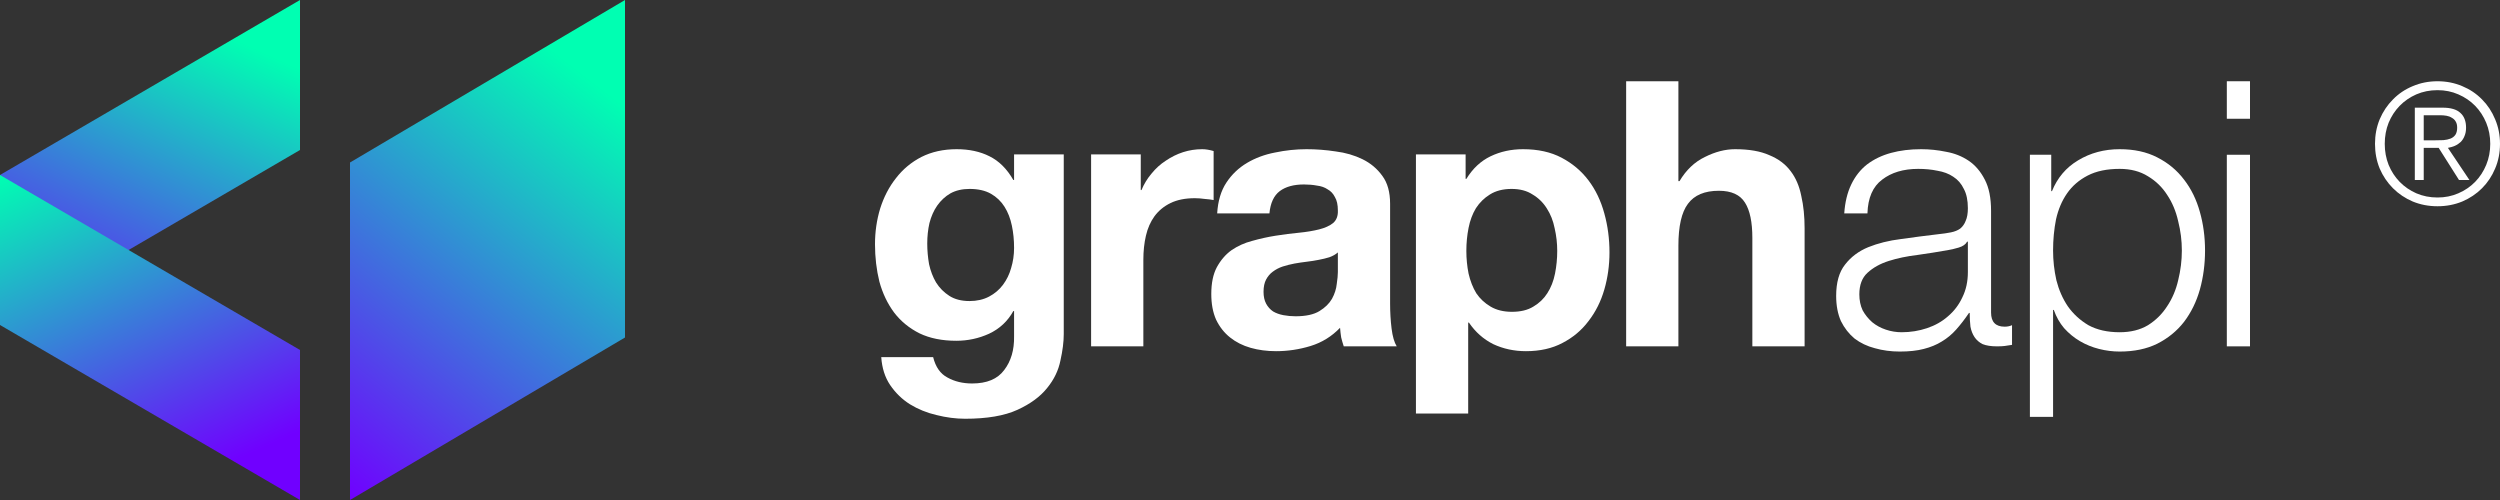 <svg width="200" height="40" viewBox="0 0 200 40" fill="none" xmlns="http://www.w3.org/2000/svg">
<rect x="0" y="0" width="200" height="40" fill="#333333" stroke="none"/>
<path d="M0 14L24 0V12L2.61655e-07 26L0 14Z" fill="url(#paint0_linear_406_2661)"/>
<path d="M2.61655e-07 14L24 28V40L0 26L2.61655e-07 14Z" fill="url(#paint1_linear_406_2661)"/>
<path d="M28 13L50 0V27L28 40L28 13Z" fill="url(#paint2_linear_406_2661)"/>
<path d="M77.565 24.084C76.917 24.084 76.377 23.945 75.946 23.668C75.514 23.391 75.161 23.035 74.886 22.599C74.631 22.163 74.445 21.678 74.327 21.144C74.229 20.589 74.18 20.035 74.18 19.48C74.18 18.906 74.239 18.361 74.356 17.846C74.494 17.312 74.7 16.846 74.975 16.451C75.269 16.035 75.622 15.708 76.034 15.47C76.466 15.233 76.976 15.114 77.565 15.114C78.251 15.114 78.821 15.243 79.272 15.5C79.723 15.757 80.086 16.104 80.361 16.54C80.636 16.975 80.832 17.48 80.95 18.055C81.067 18.609 81.126 19.203 81.126 19.837C81.126 20.391 81.048 20.926 80.891 21.441C80.754 21.936 80.538 22.381 80.243 22.777C79.949 23.173 79.576 23.49 79.125 23.728C78.673 23.965 78.153 24.084 77.565 24.084ZM85.1 26.728V12.351H81.126V14.401H81.067C80.557 13.51 79.919 12.876 79.154 12.5C78.409 12.124 77.535 11.936 76.534 11.936C75.475 11.936 74.533 12.144 73.709 12.559C72.904 12.975 72.227 13.54 71.678 14.252C71.128 14.945 70.706 15.757 70.412 16.688C70.137 17.599 70 18.549 70 19.54C70 20.589 70.118 21.589 70.353 22.54C70.608 23.47 71.001 24.292 71.531 25.005C72.06 25.698 72.737 26.253 73.562 26.668C74.386 27.064 75.367 27.262 76.505 27.262C77.427 27.262 78.301 27.074 79.125 26.698C79.969 26.302 80.616 25.698 81.067 24.886H81.126V26.906C81.146 27.995 80.881 28.896 80.332 29.609C79.802 30.322 78.948 30.678 77.771 30.678C77.025 30.678 76.368 30.52 75.799 30.203C75.23 29.906 74.847 29.361 74.651 28.569H70.5C70.559 29.441 70.795 30.183 71.207 30.797C71.638 31.431 72.168 31.945 72.796 32.342C73.444 32.738 74.15 33.025 74.916 33.203C75.701 33.401 76.466 33.5 77.212 33.5C78.958 33.5 80.351 33.262 81.391 32.787C82.431 32.312 83.226 31.728 83.775 31.035C84.325 30.361 84.678 29.629 84.835 28.837C85.012 28.045 85.1 27.342 85.1 26.728Z" fill="white"/>
<path d="M87.288 12.351V27.708H91.468V20.787C91.468 20.094 91.536 19.451 91.674 18.856C91.811 18.262 92.037 17.747 92.35 17.312C92.684 16.856 93.116 16.5 93.646 16.243C94.175 15.985 94.823 15.856 95.588 15.856C95.844 15.856 96.108 15.876 96.383 15.916C96.658 15.936 96.893 15.965 97.09 16.005V12.084C96.756 11.985 96.452 11.936 96.177 11.936C95.647 11.936 95.137 12.015 94.646 12.173C94.156 12.332 93.695 12.559 93.263 12.856C92.831 13.134 92.449 13.48 92.115 13.896C91.781 14.292 91.517 14.728 91.32 15.203H91.261V12.351H87.288Z" fill="white"/>
<path d="M97.374 17.074C97.433 16.084 97.678 15.262 98.11 14.609C98.542 13.955 99.091 13.431 99.758 13.035C100.426 12.639 101.171 12.361 101.995 12.203C102.839 12.025 103.683 11.936 104.527 11.936C105.292 11.936 106.067 11.995 106.852 12.114C107.637 12.213 108.353 12.421 109.001 12.738C109.648 13.055 110.178 13.5 110.59 14.074C111.002 14.629 111.208 15.371 111.208 16.302V24.292C111.208 24.985 111.248 25.648 111.326 26.282C111.405 26.916 111.542 27.391 111.738 27.708H107.5C107.421 27.47 107.353 27.233 107.294 26.995C107.254 26.738 107.225 26.48 107.205 26.223C106.538 26.916 105.753 27.401 104.851 27.678C103.948 27.955 103.026 28.094 102.084 28.094C101.358 28.094 100.681 28.005 100.053 27.827C99.425 27.648 98.875 27.371 98.404 26.995C97.933 26.619 97.561 26.144 97.286 25.569C97.031 24.995 96.903 24.312 96.903 23.52C96.903 22.648 97.05 21.936 97.345 21.381C97.659 20.807 98.051 20.352 98.522 20.015C99.013 19.678 99.562 19.431 100.171 19.272C100.798 19.094 101.426 18.955 102.054 18.856C102.682 18.757 103.3 18.678 103.909 18.619C104.517 18.559 105.057 18.47 105.528 18.352C105.999 18.233 106.371 18.064 106.646 17.846C106.921 17.609 107.048 17.272 107.029 16.837C107.029 16.381 106.95 16.025 106.793 15.767C106.656 15.49 106.46 15.282 106.205 15.144C105.969 14.985 105.685 14.886 105.351 14.847C105.037 14.787 104.694 14.757 104.321 14.757C103.497 14.757 102.849 14.936 102.378 15.292C101.907 15.649 101.632 16.243 101.554 17.074H97.374ZM107.029 20.193C106.852 20.352 106.627 20.48 106.352 20.579C106.097 20.658 105.812 20.728 105.498 20.787C105.204 20.846 104.89 20.896 104.556 20.936C104.223 20.975 103.889 21.025 103.555 21.084C103.242 21.144 102.928 21.223 102.614 21.322C102.319 21.421 102.054 21.559 101.819 21.738C101.603 21.896 101.426 22.104 101.289 22.361C101.152 22.619 101.083 22.945 101.083 23.342C101.083 23.718 101.152 24.035 101.289 24.292C101.426 24.549 101.613 24.757 101.848 24.916C102.084 25.055 102.358 25.154 102.672 25.213C102.986 25.272 103.31 25.302 103.644 25.302C104.468 25.302 105.106 25.163 105.557 24.886C106.008 24.609 106.342 24.282 106.558 23.906C106.774 23.51 106.901 23.114 106.94 22.718C106.999 22.322 107.029 22.005 107.029 21.767V20.193Z" fill="white"/>
<path d="M120.958 24.945C120.291 24.945 119.722 24.807 119.251 24.53C118.78 24.253 118.397 23.896 118.103 23.46C117.828 23.005 117.622 22.48 117.485 21.886C117.367 21.292 117.308 20.688 117.308 20.074C117.308 19.441 117.367 18.827 117.485 18.233C117.602 17.639 117.798 17.114 118.073 16.658C118.368 16.203 118.74 15.837 119.192 15.559C119.663 15.262 120.242 15.114 120.928 15.114C121.596 15.114 122.155 15.262 122.606 15.559C123.077 15.837 123.46 16.213 123.754 16.688C124.048 17.144 124.254 17.668 124.372 18.262C124.51 18.856 124.578 19.46 124.578 20.074C124.578 20.688 124.519 21.292 124.402 21.886C124.284 22.48 124.078 23.005 123.784 23.46C123.509 23.896 123.136 24.253 122.665 24.53C122.214 24.807 121.645 24.945 120.958 24.945ZM113.275 12.351V33.084H117.455V25.807H117.514C118.024 26.559 118.672 27.134 119.457 27.53C120.261 27.906 121.134 28.094 122.076 28.094C123.195 28.094 124.166 27.876 124.99 27.441C125.834 27.005 126.531 26.421 127.08 25.688C127.649 24.955 128.071 24.114 128.346 23.163C128.621 22.213 128.758 21.223 128.758 20.193C128.758 19.104 128.621 18.064 128.346 17.074C128.071 16.064 127.649 15.183 127.08 14.431C126.511 13.678 125.795 13.074 124.931 12.619C124.068 12.163 123.038 11.936 121.841 11.936C120.899 11.936 120.036 12.124 119.251 12.5C118.466 12.876 117.818 13.48 117.308 14.312H117.249V12.351H113.275Z" fill="white"/>
<path d="M130.092 6.5V27.708H134.272V19.658C134.272 18.094 134.527 16.975 135.037 16.302C135.547 15.609 136.372 15.262 137.51 15.262C138.511 15.262 139.207 15.579 139.6 16.213C139.992 16.827 140.188 17.767 140.188 19.035V27.708H144.368V18.262C144.368 17.312 144.28 16.451 144.103 15.678C143.946 14.886 143.662 14.223 143.249 13.688C142.837 13.134 142.268 12.708 141.542 12.411C140.836 12.094 139.923 11.936 138.805 11.936C138.02 11.936 137.215 12.144 136.391 12.559C135.567 12.955 134.89 13.599 134.36 14.49H134.272V6.5H130.092Z" fill="white"/>
<path d="M147.54 17.074H149.395C149.434 15.827 149.826 14.926 150.572 14.371C151.318 13.797 152.279 13.51 153.457 13.51C154.006 13.51 154.516 13.559 154.987 13.658C155.478 13.738 155.9 13.896 156.253 14.134C156.626 14.371 156.91 14.698 157.107 15.114C157.322 15.51 157.43 16.025 157.43 16.658C157.43 17.074 157.371 17.411 157.254 17.668C157.156 17.926 157.008 18.134 156.812 18.292C156.616 18.431 156.371 18.53 156.076 18.589C155.782 18.648 155.439 18.698 155.046 18.738C154.045 18.856 153.054 18.985 152.073 19.124C151.112 19.243 150.238 19.46 149.454 19.777C148.688 20.094 148.07 20.559 147.599 21.173C147.128 21.767 146.893 22.599 146.893 23.668C146.893 24.441 147.02 25.114 147.275 25.688C147.55 26.243 147.913 26.708 148.364 27.084C148.835 27.441 149.375 27.698 149.983 27.856C150.611 28.035 151.278 28.124 151.985 28.124C152.731 28.124 153.368 28.055 153.898 27.916C154.448 27.777 154.928 27.579 155.34 27.322C155.772 27.064 156.155 26.747 156.488 26.371C156.842 25.975 157.185 25.53 157.519 25.035H157.577C157.577 25.431 157.597 25.797 157.636 26.134C157.695 26.451 157.803 26.728 157.96 26.965C158.117 27.203 158.333 27.391 158.608 27.53C158.902 27.648 159.285 27.708 159.756 27.708C160.011 27.708 160.217 27.698 160.374 27.678C160.55 27.658 160.747 27.629 160.962 27.589V26.015C160.786 26.094 160.59 26.134 160.374 26.134C159.648 26.134 159.285 25.757 159.285 25.005V16.866C159.285 15.837 159.118 15.005 158.784 14.371C158.451 13.718 158.019 13.213 157.489 12.856C156.959 12.5 156.361 12.262 155.694 12.144C155.026 12.005 154.359 11.936 153.692 11.936C152.809 11.936 152.005 12.035 151.278 12.233C150.552 12.431 149.915 12.738 149.365 13.153C148.835 13.569 148.413 14.104 148.1 14.757C147.786 15.411 147.599 16.183 147.54 17.074ZM157.43 19.332V21.767C157.43 22.52 157.283 23.193 156.989 23.787C156.714 24.381 156.331 24.886 155.841 25.302C155.37 25.718 154.811 26.035 154.163 26.253C153.515 26.47 152.838 26.579 152.132 26.579C151.7 26.579 151.278 26.51 150.866 26.371C150.454 26.233 150.091 26.035 149.777 25.777C149.463 25.5 149.208 25.183 149.012 24.827C148.835 24.451 148.747 24.025 148.747 23.549C148.747 22.797 148.963 22.223 149.395 21.827C149.846 21.411 150.415 21.094 151.102 20.876C151.789 20.658 152.544 20.5 153.368 20.401C154.212 20.282 155.026 20.154 155.811 20.015C156.066 19.975 156.361 19.906 156.694 19.807C157.028 19.708 157.254 19.549 157.371 19.332H157.43Z" fill="white"/>
<path d="M162.392 12.381V33.352H164.246V24.797H164.305C164.501 25.352 164.776 25.837 165.129 26.253C165.502 26.668 165.924 27.015 166.395 27.292C166.866 27.569 167.376 27.777 167.925 27.916C168.475 28.055 169.024 28.124 169.574 28.124C170.731 28.124 171.732 27.916 172.576 27.5C173.439 27.064 174.156 26.48 174.725 25.747C175.294 24.995 175.716 24.134 175.99 23.163C176.265 22.173 176.403 21.134 176.403 20.045C176.403 18.955 176.265 17.926 175.99 16.955C175.716 15.965 175.294 15.104 174.725 14.371C174.156 13.619 173.439 13.025 172.576 12.589C171.732 12.153 170.731 11.936 169.574 11.936C168.337 11.936 167.229 12.233 166.248 12.827C165.286 13.401 164.589 14.223 164.158 15.292H164.099V12.381H162.392ZM174.548 20.045C174.548 20.837 174.45 21.629 174.254 22.421C174.077 23.193 173.783 23.886 173.371 24.5C172.978 25.114 172.468 25.619 171.84 26.015C171.212 26.391 170.457 26.579 169.574 26.579C168.593 26.579 167.759 26.391 167.072 26.015C166.405 25.619 165.855 25.114 165.423 24.5C165.011 23.886 164.707 23.193 164.511 22.421C164.334 21.629 164.246 20.837 164.246 20.045C164.246 19.173 164.325 18.342 164.482 17.549C164.658 16.757 164.952 16.064 165.365 15.47C165.777 14.876 166.326 14.401 167.013 14.045C167.7 13.688 168.553 13.51 169.574 13.51C170.457 13.51 171.212 13.708 171.84 14.104C172.468 14.48 172.978 14.975 173.371 15.589C173.783 16.203 174.077 16.906 174.254 17.698C174.45 18.47 174.548 19.253 174.548 20.045Z" fill="white"/>
<path d="M178.146 6.5V9.5H180V6.5H178.146ZM178.146 12.381V27.708H180V12.381H178.146Z" fill="white"/>
<path d="M194.839 11.224H193.898V9.219H195.202C195.381 9.219 195.551 9.232 195.712 9.259C195.874 9.286 196.017 9.34 196.142 9.421C196.277 9.492 196.38 9.591 196.452 9.717C196.532 9.842 196.573 10.008 196.573 10.215C196.573 10.457 196.523 10.65 196.425 10.793C196.326 10.928 196.196 11.027 196.035 11.089C195.874 11.152 195.685 11.193 195.47 11.211C195.264 11.22 195.054 11.224 194.839 11.224ZM193.898 14.4V11.83H195.094L196.72 14.4H197.554L195.833 11.83C196.03 11.794 196.214 11.74 196.384 11.668C196.564 11.588 196.72 11.484 196.855 11.359C196.989 11.224 197.092 11.063 197.164 10.874C197.245 10.686 197.285 10.466 197.285 10.215C197.285 9.694 197.133 9.299 196.828 9.03C196.532 8.752 196.057 8.613 195.403 8.613H193.185V14.4H193.898ZM195 7.213C195.6 7.213 196.156 7.325 196.667 7.55C197.186 7.774 197.634 8.079 198.011 8.465C198.387 8.851 198.683 9.304 198.898 9.824C199.113 10.345 199.22 10.906 199.22 11.507C199.22 12.108 199.113 12.669 198.898 13.189C198.683 13.71 198.387 14.163 198.011 14.549C197.634 14.934 197.186 15.239 196.667 15.464C196.156 15.688 195.6 15.8 195 15.8C194.391 15.8 193.826 15.688 193.306 15.464C192.796 15.239 192.352 14.934 191.976 14.549C191.599 14.163 191.304 13.71 191.089 13.189C190.883 12.669 190.78 12.108 190.78 11.507C190.78 10.906 190.883 10.345 191.089 9.824C191.304 9.304 191.599 8.851 191.976 8.465C192.352 8.079 192.796 7.774 193.306 7.55C193.826 7.325 194.391 7.213 195 7.213ZM195 6.5C194.292 6.5 193.634 6.63 193.024 6.89C192.415 7.142 191.886 7.496 191.438 7.954C190.99 8.402 190.636 8.932 190.376 9.542C190.125 10.152 190 10.807 190 11.507C190 12.216 190.125 12.875 190.376 13.485C190.636 14.086 190.99 14.611 191.438 15.06C191.886 15.508 192.415 15.863 193.024 16.123C193.634 16.374 194.292 16.5 195 16.5C195.708 16.5 196.366 16.374 196.976 16.123C197.585 15.863 198.114 15.508 198.562 15.06C199.01 14.611 199.359 14.086 199.61 13.485C199.87 12.875 200 12.216 200 11.507C200 10.807 199.87 10.152 199.61 9.542C199.359 8.932 199.01 8.402 198.562 7.954C198.114 7.496 197.585 7.142 196.976 6.89C196.366 6.63 195.708 6.5 195 6.5Z" fill="white"/>
<defs>
<linearGradient id="paint0_linear_406_2661" x1="4.17822e-07" y1="26" x2="12" y2="-2.24392e-07" gradientUnits="userSpaceOnUse">
<stop stop-color="#7000FF"/>
<stop offset="1" stop-color="#00FFB2"/>
</linearGradient>
<linearGradient id="paint1_linear_406_2661" x1="12" y1="40" x2="-1.61429e-06" y2="14" gradientUnits="userSpaceOnUse">
<stop stop-color="#7000FF"/>
<stop offset="1" stop-color="#00FFB2"/>
</linearGradient>
<linearGradient id="paint2_linear_406_2661" x1="28" y1="40" x2="51.49" y2="9.675" gradientUnits="userSpaceOnUse">
<stop stop-color="#7000FF"/>
<stop offset="1" stop-color="#00FFB2"/>
</linearGradient>
</defs>
</svg>
